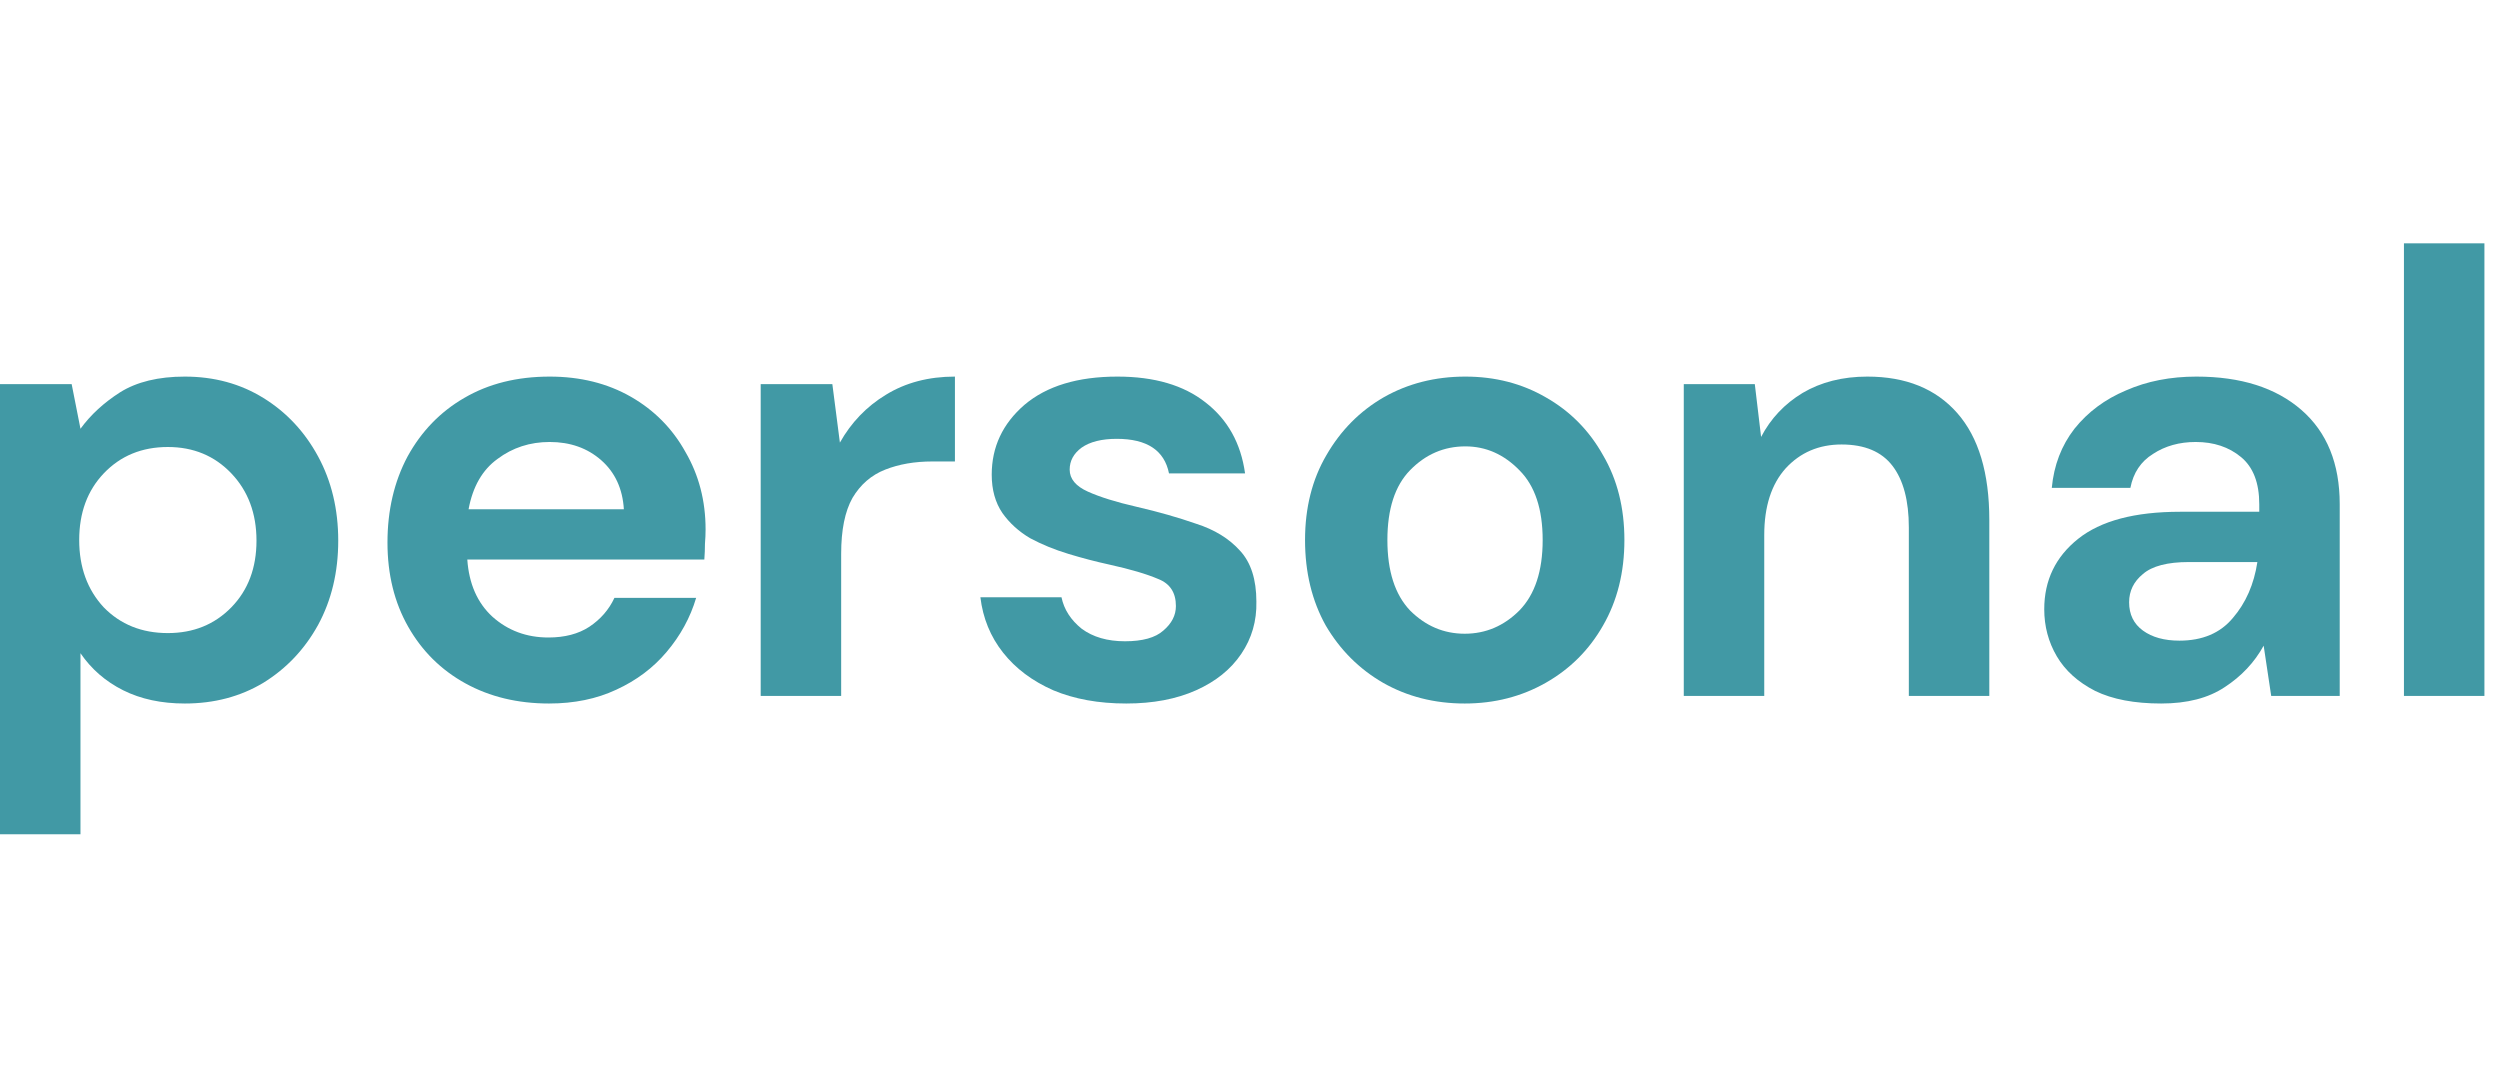 <svg viewBox="0 0 116 50" fill="none" xmlns="http://www.w3.org/2000/svg">
<g clip-path="url(#clip0_3291_428464)">
<path d="M0 38.71V17.824H3.325L3.734 19.895C4.201 19.253 4.813 18.689 5.572 18.203C6.349 17.717 7.351 17.474 8.576 17.474C9.937 17.474 11.153 17.805 12.222 18.466C13.292 19.127 14.138 20.031 14.76 21.179C15.382 22.326 15.694 23.629 15.694 25.087C15.694 26.546 15.382 27.849 14.76 28.996C14.138 30.124 13.292 31.019 12.222 31.68C11.153 32.322 9.937 32.643 8.576 32.643C7.487 32.643 6.534 32.438 5.717 32.03C4.901 31.622 4.239 31.048 3.734 30.309V38.71H0ZM7.788 29.375C8.975 29.375 9.957 28.977 10.735 28.18C11.512 27.382 11.901 26.352 11.901 25.087C11.901 23.823 11.512 22.783 10.735 21.966C9.957 21.149 8.975 20.741 7.788 20.741C6.583 20.741 5.591 21.149 4.813 21.966C4.055 22.764 3.675 23.794 3.675 25.058C3.675 26.322 4.055 27.363 4.813 28.18C5.591 28.977 6.583 29.375 7.788 29.375Z" fill="#4199A5" class="fill-area"/>
<path d="M25.476 32.643C24.017 32.643 22.724 32.331 21.596 31.709C20.468 31.087 19.583 30.212 18.942 29.084C18.3 27.956 17.979 26.653 17.979 25.175C17.979 23.678 18.29 22.346 18.912 21.179C19.554 20.012 20.429 19.108 21.538 18.466C22.666 17.805 23.988 17.474 25.505 17.474C26.924 17.474 28.179 17.785 29.268 18.407C30.357 19.03 31.203 19.886 31.806 20.974C32.428 22.044 32.739 23.24 32.739 24.562C32.739 24.776 32.729 25 32.71 25.233C32.71 25.467 32.7 25.71 32.681 25.963H21.683C21.761 27.09 22.15 27.975 22.85 28.617C23.57 29.259 24.435 29.58 25.447 29.58C26.205 29.58 26.837 29.414 27.343 29.084C27.868 28.734 28.256 28.287 28.509 27.742H32.301C32.029 28.656 31.572 29.492 30.93 30.251C30.308 30.99 29.53 31.573 28.597 32.001C27.683 32.429 26.642 32.643 25.476 32.643ZM25.505 20.508C24.591 20.508 23.784 20.77 23.084 21.295C22.384 21.801 21.936 22.579 21.742 23.629H28.947C28.889 22.676 28.538 21.918 27.897 21.354C27.255 20.79 26.458 20.508 25.505 20.508Z" fill="#4199A5" class="fill-area"/>
<path d="M35.296 32.292V17.824H38.621L38.971 20.537C39.496 19.604 40.206 18.864 41.101 18.32C42.015 17.756 43.084 17.474 44.309 17.474V21.412H43.259C42.443 21.412 41.713 21.538 41.072 21.791C40.43 22.044 39.924 22.482 39.555 23.104C39.205 23.726 39.03 24.592 39.03 25.7V32.292H35.296Z" fill="#4199A5" class="fill-area"/>
<path d="M52.258 32.643C50.974 32.643 49.847 32.438 48.874 32.03C47.902 31.602 47.124 31.019 46.541 30.28C45.957 29.541 45.607 28.685 45.49 27.713H49.253C49.37 28.277 49.681 28.763 50.187 29.171C50.712 29.56 51.383 29.755 52.2 29.755C53.016 29.755 53.609 29.589 53.979 29.259C54.368 28.928 54.562 28.549 54.562 28.121C54.562 27.499 54.29 27.081 53.746 26.867C53.201 26.634 52.443 26.41 51.47 26.196C50.848 26.06 50.216 25.895 49.574 25.7C48.933 25.506 48.339 25.262 47.795 24.971C47.27 24.66 46.842 24.271 46.511 23.804C46.181 23.318 46.016 22.725 46.016 22.025C46.016 20.741 46.521 19.662 47.532 18.787C48.563 17.912 50.002 17.474 51.85 17.474C53.561 17.474 54.922 17.873 55.933 18.67C56.964 19.467 57.577 20.566 57.771 21.966H54.242C54.028 20.897 53.221 20.362 51.82 20.362C51.12 20.362 50.576 20.498 50.187 20.77C49.817 21.043 49.633 21.383 49.633 21.791C49.633 22.219 49.915 22.559 50.479 22.812C51.043 23.065 51.791 23.298 52.725 23.512C53.736 23.746 54.66 24.008 55.496 24.3C56.352 24.572 57.032 24.99 57.538 25.554C58.043 26.099 58.296 26.886 58.296 27.917C58.316 28.812 58.082 29.619 57.596 30.338C57.11 31.058 56.41 31.622 55.496 32.03C54.582 32.438 53.503 32.643 52.258 32.643Z" fill="#4199A5" class="fill-area"/>
<path d="M67.963 32.643C66.563 32.643 65.299 32.322 64.171 31.68C63.062 31.038 62.178 30.153 61.516 29.026C60.875 27.878 60.554 26.556 60.554 25.058C60.554 23.561 60.884 22.248 61.545 21.12C62.207 19.973 63.092 19.078 64.2 18.437C65.328 17.795 66.592 17.474 67.992 17.474C69.373 17.474 70.617 17.795 71.726 18.437C72.854 19.078 73.739 19.973 74.38 21.12C75.042 22.248 75.372 23.561 75.372 25.058C75.372 26.556 75.042 27.878 74.38 29.026C73.739 30.153 72.854 31.038 71.726 31.68C70.598 32.322 69.344 32.643 67.963 32.643ZM67.963 29.405C68.935 29.405 69.781 29.045 70.501 28.325C71.22 27.586 71.58 26.497 71.58 25.058C71.58 23.619 71.22 22.54 70.501 21.82C69.781 21.081 68.945 20.712 67.992 20.712C67 20.712 66.145 21.081 65.425 21.82C64.725 22.54 64.375 23.619 64.375 25.058C64.375 26.497 64.725 27.586 65.425 28.325C66.145 29.045 66.991 29.405 67.963 29.405Z" fill="#4199A5" class="fill-area"/>
<path d="M78.127 32.292V17.824H81.423L81.715 20.274C82.162 19.419 82.804 18.738 83.64 18.233C84.496 17.727 85.498 17.474 86.645 17.474C88.434 17.474 89.824 18.038 90.816 19.166C91.808 20.294 92.304 21.947 92.304 24.125V32.292H88.57V24.475C88.57 23.23 88.317 22.277 87.812 21.616C87.306 20.955 86.519 20.624 85.449 20.624C84.399 20.624 83.533 20.994 82.853 21.733C82.192 22.472 81.861 23.503 81.861 24.825V32.292H78.127Z" fill="#4199A5" class="fill-area"/>
<path d="M100.279 32.643C99.034 32.643 98.013 32.448 97.216 32.059C96.419 31.651 95.826 31.116 95.437 30.455C95.048 29.794 94.853 29.064 94.853 28.267C94.853 26.925 95.378 25.836 96.428 25C97.479 24.164 99.054 23.746 101.154 23.746H104.83V23.396C104.83 22.404 104.548 21.675 103.984 21.208C103.42 20.741 102.72 20.508 101.883 20.508C101.125 20.508 100.464 20.692 99.9 21.062C99.336 21.412 98.986 21.937 98.85 22.637H95.203C95.301 21.587 95.651 20.673 96.254 19.895C96.876 19.117 97.673 18.524 98.645 18.116C99.618 17.688 100.707 17.474 101.913 17.474C103.974 17.474 105.598 17.989 106.784 19.02C107.97 20.051 108.563 21.509 108.563 23.396V32.292H105.384L105.034 29.959C104.606 30.737 104.003 31.378 103.225 31.884C102.467 32.39 101.485 32.643 100.279 32.643ZM101.125 29.726C102.194 29.726 103.021 29.375 103.604 28.675C104.207 27.975 104.586 27.11 104.742 26.079H101.562C100.571 26.079 99.861 26.264 99.433 26.634C99.005 26.984 98.791 27.421 98.791 27.946C98.791 28.51 99.005 28.948 99.433 29.259C99.861 29.57 100.425 29.726 101.125 29.726Z" fill="#4199A5" class="fill-area"/>
<path d="M111.543 32.292V11.29H115.277V32.292H111.543Z" fill="#4199A5" class="fill-area"/>
</g>
<defs>
<clipPath id="clip0_3291_428464">
<rect width="115.325" height="27.42" fill="white" transform="translate(0 11.29)"/>
</clipPath>
</defs>
</svg>
